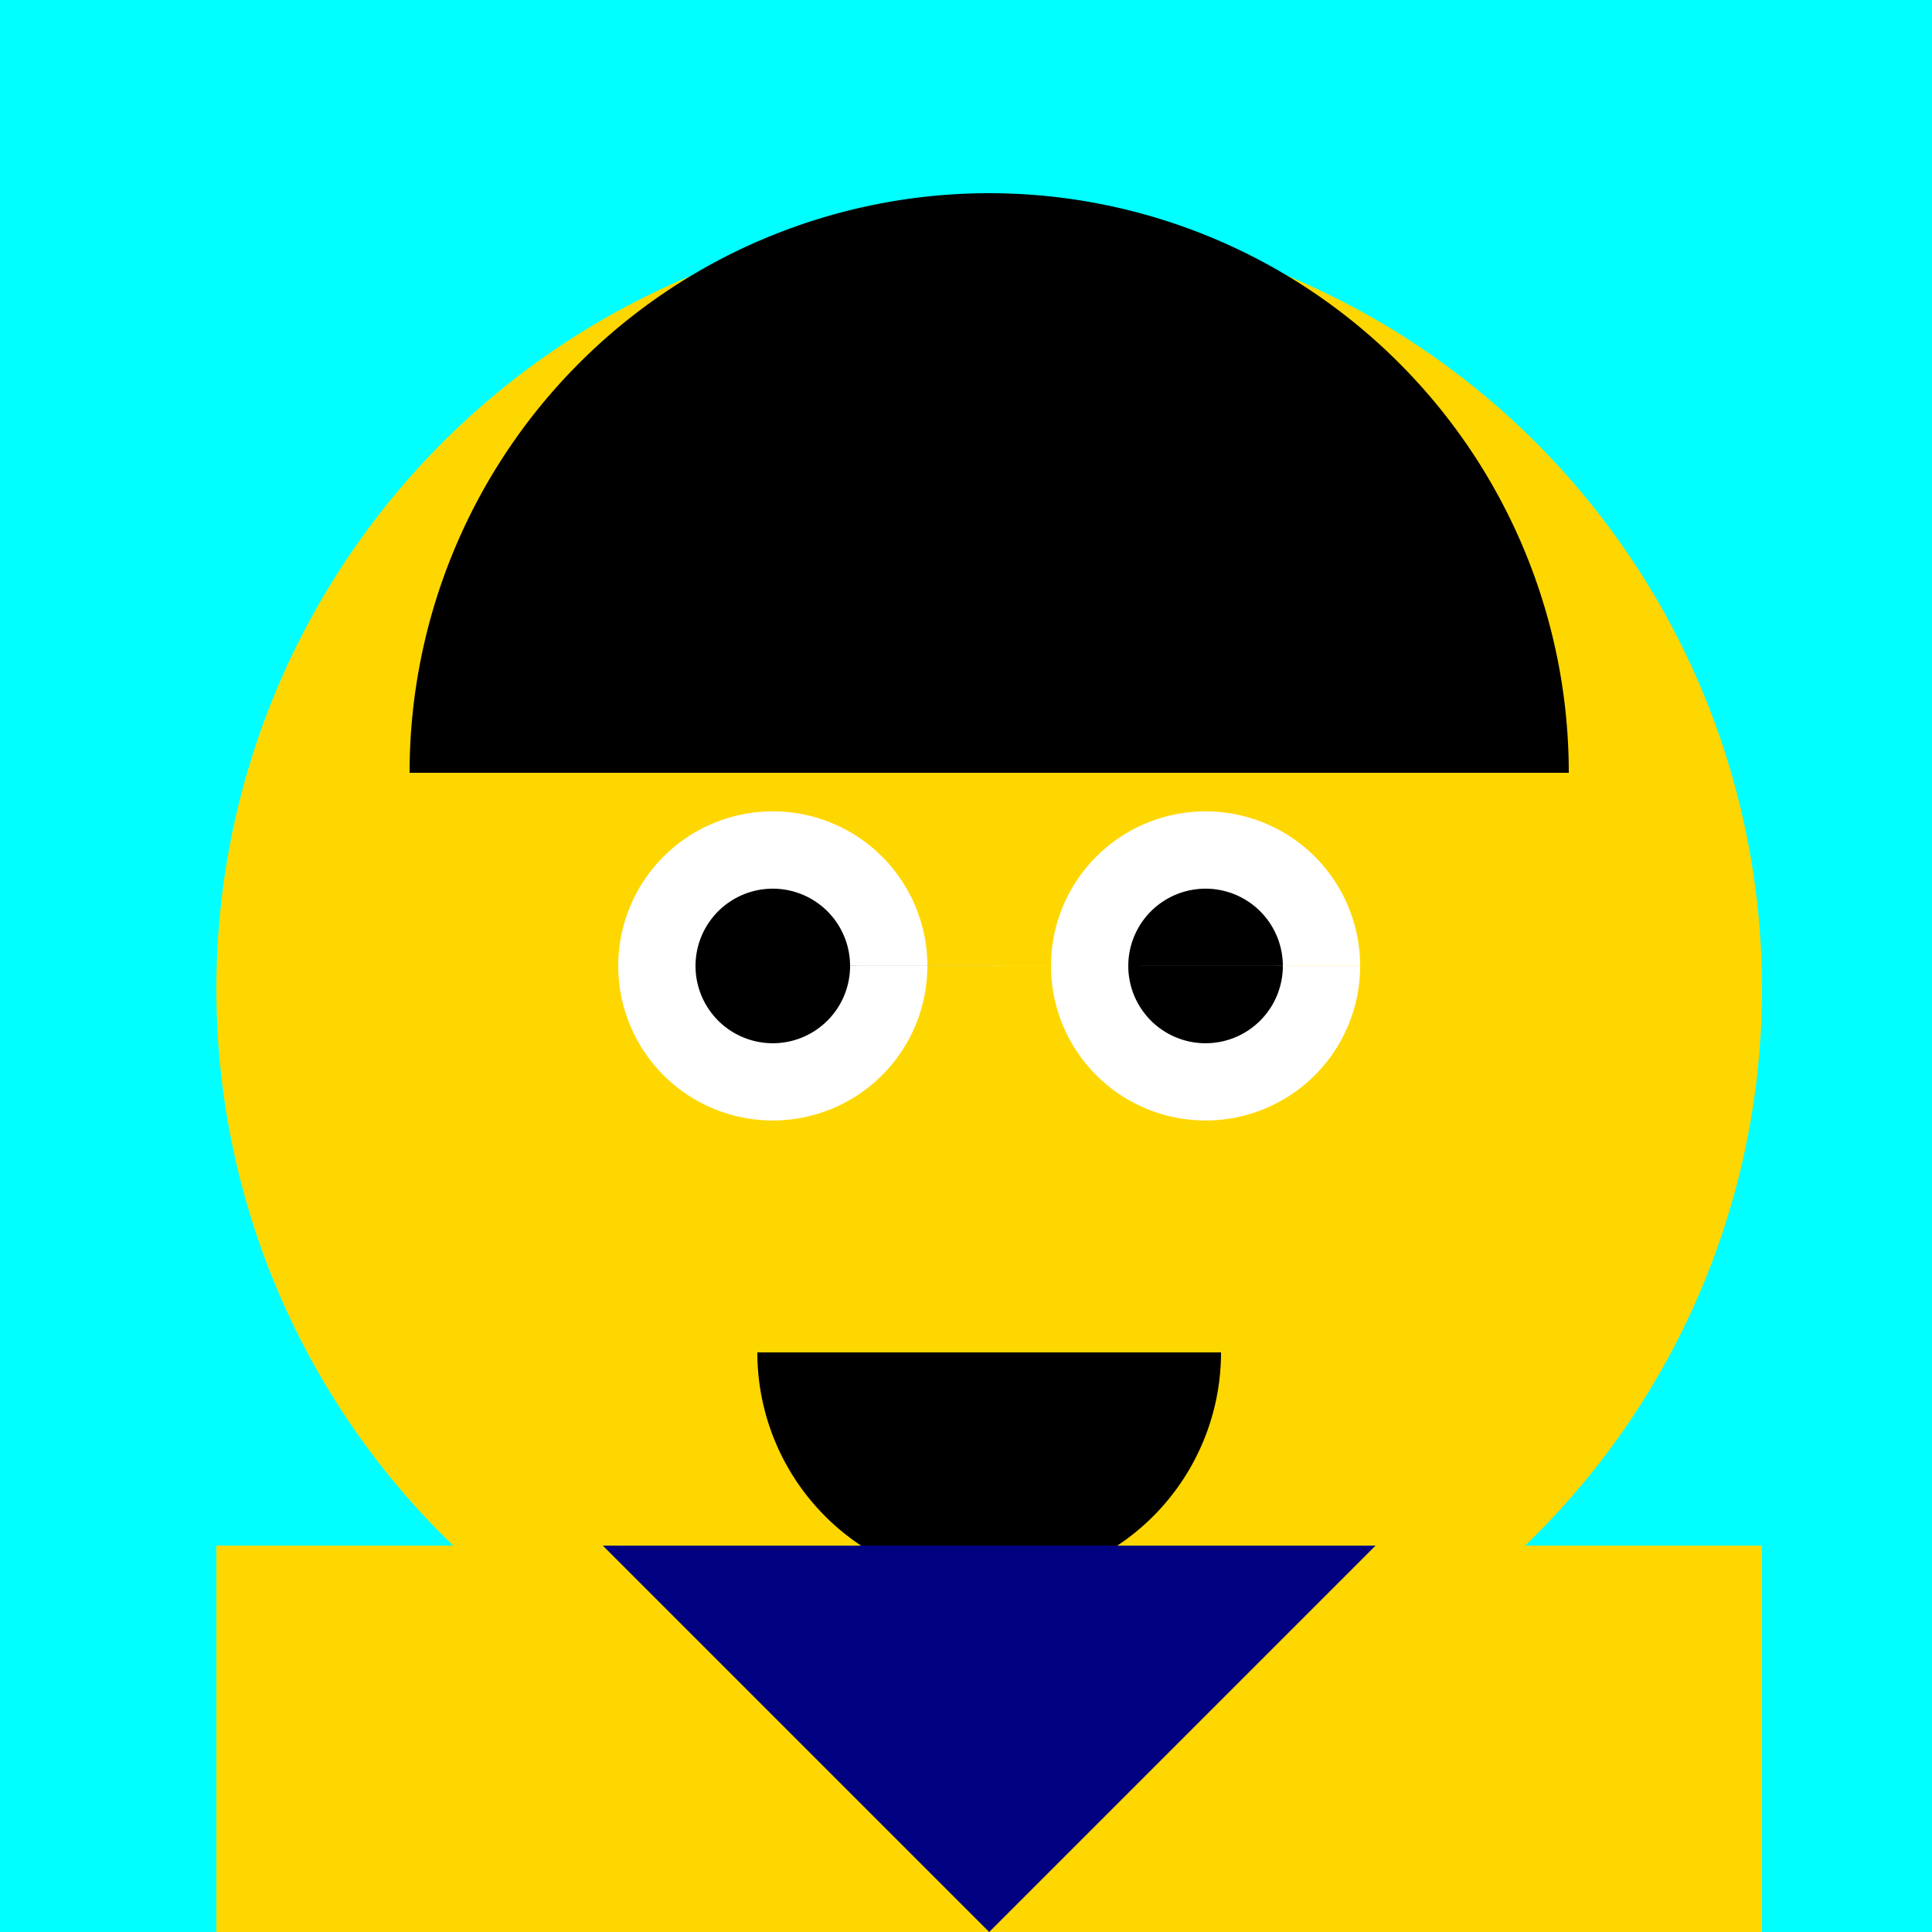 <!--

Generated by DrawGPT.
Free, open source, AI generated images in SVG, PNG, and HTML Canvas format.
https://drawgpt.ai

Created: 2023-12-16T01:16:06.204Z
Link: https://drawgpt.ai/prompt/134292/

-->
<svg xmlns="http://www.w3.org/2000/svg" xmlns:xlink="http://www.w3.org/1999/xlink" width="500" height="500"><defs/><g><rect fill="#00FFFF" stroke="none" x="0" y="0" width="512" height="512"/><path fill="#FFD700" stroke="none" paint-order="stroke fill markers" d=" M 456 256 A 200 200 0 1 1 456 255.8"/><path fill="#000000" stroke="none" paint-order="stroke fill markers" d=" M 406 200 A 150 150 0 1 0 106 200 Z"/><path fill="#FFFFFF" stroke="none" paint-order="stroke fill markers" d=" M 240 250 A 40 40 0 1 1 240 249.96 L 352 250 A 40 40 0 1 1 352 249.96"/><path fill="#000000" stroke="none" paint-order="stroke fill markers" d=" M 220 250 A 20 20 0 1 1 220 249.98 L 332 250 A 20 20 0 1 1 332 249.98"/><path fill="#FFD700" stroke="none" paint-order="stroke fill markers" d=" M 256 280 L 240 330 L 272 330 Z"/><path fill="#000000" stroke="none" paint-order="stroke fill markers" d=" M 316 350 A 60 60 0 0 1 196 350"/><rect fill="#FFD700" stroke="none" x="156" y="400" width="200" height="200"/><path fill="#000080" stroke="none" paint-order="stroke fill markers" d=" M 156 400 L 356 400 L 256 500 Z"/><rect fill="#FFD700" stroke="none" x="156" y="600" width="100" height="200"/><rect fill="#FFD700" stroke="none" x="256" y="600" width="100" height="200"/><rect fill="#FFD700" stroke="none" x="56" y="400" width="100" height="200"/><rect fill="#FFD700" stroke="none" x="356" y="400" width="100" height="200"/></g></svg>